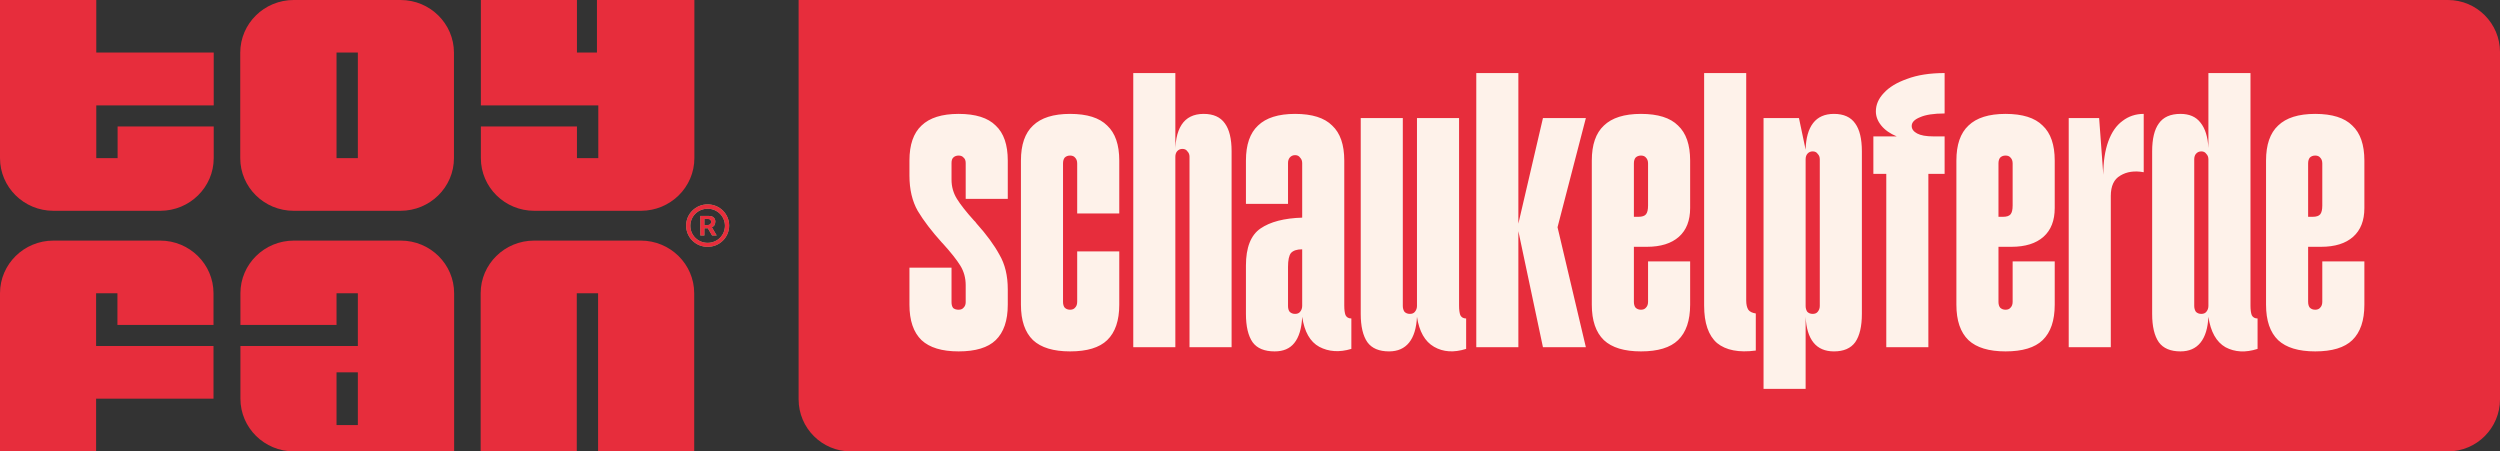 <svg width="72" height="13" viewBox="0 0 72 13" fill="none" xmlns="http://www.w3.org/2000/svg">
<rect x="0" y="0" width="72" height="13" fill="#333333" stroke="none"/>
<path d="M8.458 6.071H11.535C12.382 6.071 13.074 5.394 13.074 4.554V1.518C13.074 0.682 12.387 0 11.535 0H8.458C7.611 0 6.919 0.677 6.919 1.518V4.554C6.919 5.389 7.605 6.071 8.458 6.071ZM9.692 1.512H10.306V4.554H9.692V1.512Z" fill="#E72D3C"/>
<path d="M4.616 6.929H1.539C0.692 6.929 0 7.606 0 8.446V13H2.768V11.482H6.149V9.964H2.768V8.446H3.382V9.358H6.149V8.446C6.149 7.611 5.463 6.929 4.611 6.929H4.616Z" fill="#E72D3C"/>
<path d="M0 0V4.554C0 5.389 0.686 6.071 1.539 6.071H4.616C5.463 6.071 6.155 5.394 6.155 4.554V3.642H3.387V4.554H2.773V3.036H6.155V1.512H2.773V0H0Z" fill="#E72D3C"/>
<path d="M18.459 6.929H15.382C14.535 6.929 13.843 7.606 13.843 8.446V13H16.611V8.446H17.225V13H19.993V8.446C19.993 7.611 19.306 6.929 18.454 6.929H18.459Z" fill="#E72D3C"/>
<path d="M15.382 6.071H18.459C19.306 6.071 19.998 5.394 19.998 4.554V0H17.192V1.512H16.616V0H13.849V3.036H17.231V4.554H16.616V3.642H13.849V4.554C13.849 5.389 14.535 6.071 15.387 6.071H15.382Z" fill="#E72D3C"/>
<path d="M20.574 6.481C20.59 6.454 20.602 6.421 20.602 6.388C20.602 6.333 20.585 6.29 20.552 6.263C20.518 6.23 20.469 6.219 20.408 6.219H20.17V6.781H20.286V6.574H20.386L20.507 6.781H20.64L20.502 6.546C20.535 6.53 20.563 6.508 20.579 6.481H20.574ZM20.452 6.459C20.452 6.459 20.413 6.481 20.386 6.481H20.286V6.306H20.386C20.419 6.306 20.441 6.312 20.458 6.328C20.474 6.344 20.48 6.366 20.48 6.394C20.48 6.421 20.469 6.443 20.452 6.454V6.459Z" fill="#87BF83"/>
<path d="M20.38 5.886C20.037 5.886 19.76 6.159 19.76 6.497C19.76 6.836 20.037 7.109 20.38 7.109C20.723 7.109 21 6.836 21 6.497C21 6.159 20.723 5.886 20.38 5.886ZM20.38 6.994C20.103 6.994 19.882 6.776 19.882 6.503C19.882 6.23 20.103 6.011 20.38 6.011C20.657 6.011 20.878 6.23 20.878 6.503C20.878 6.776 20.657 6.994 20.38 6.994Z" fill="#87BF83"/>
<path d="M20.574 6.481C20.59 6.454 20.602 6.421 20.602 6.388C20.602 6.333 20.585 6.29 20.552 6.263C20.518 6.23 20.469 6.219 20.408 6.219H20.17V6.781H20.286V6.574H20.386L20.507 6.781H20.64L20.502 6.546C20.535 6.53 20.563 6.508 20.579 6.481H20.574ZM20.452 6.459C20.452 6.459 20.413 6.481 20.386 6.481H20.286V6.306H20.386C20.419 6.306 20.441 6.312 20.458 6.328C20.474 6.344 20.48 6.366 20.48 6.394C20.48 6.421 20.469 6.443 20.452 6.454V6.459Z" fill="#E72D3C"/>
<path d="M20.38 5.886C20.037 5.886 19.76 6.159 19.76 6.497C19.76 6.836 20.037 7.109 20.38 7.109C20.723 7.109 21 6.836 21 6.497C21 6.159 20.723 5.886 20.38 5.886ZM20.38 6.994C20.103 6.994 19.882 6.776 19.882 6.503C19.882 6.23 20.103 6.011 20.38 6.011C20.657 6.011 20.878 6.23 20.878 6.503C20.878 6.776 20.657 6.994 20.38 6.994Z" fill="#E72D3C"/>
<path d="M6.924 11.482C6.924 12.318 7.611 13 8.463 13H13.079V8.446C13.079 7.611 12.393 6.929 11.541 6.929H8.463C7.616 6.929 6.924 7.606 6.924 8.446V9.358H9.692V8.446H10.306V9.964H6.924V11.482ZM10.306 12.241H9.692V10.723H10.306V12.241Z" fill="#E72D3C"/>
<path d="M23 0H70.5C71.328 0 72 0.672 72 1.5V11.5C72 12.328 71.328 13 70.5 13H24.5C23.672 13 23 12.328 23 11.5V0Z" fill="#E72D3C"/>
<path d="M27.608 10.12C27.128 10.12 26.772 10.012 26.54 9.796C26.308 9.572 26.192 9.232 26.192 8.776V7.708H27.404V8.704C27.404 8.776 27.42 8.832 27.452 8.872C27.492 8.904 27.544 8.92 27.608 8.92C27.672 8.92 27.72 8.9 27.752 8.86C27.792 8.82 27.812 8.768 27.812 8.704V8.212C27.812 8.004 27.76 7.816 27.656 7.648C27.552 7.48 27.384 7.268 27.152 7.012L27.128 6.988C26.832 6.66 26.6 6.356 26.432 6.076C26.272 5.796 26.192 5.456 26.192 5.056V4.624C26.192 4.168 26.308 3.832 26.54 3.616C26.772 3.392 27.128 3.28 27.608 3.28C28.096 3.28 28.452 3.392 28.676 3.616C28.908 3.832 29.024 4.168 29.024 4.624V5.728H27.812V4.696C27.812 4.624 27.792 4.572 27.752 4.54C27.72 4.5 27.672 4.48 27.608 4.48C27.544 4.48 27.492 4.5 27.452 4.54C27.42 4.572 27.404 4.624 27.404 4.696V5.176C27.404 5.376 27.456 5.56 27.56 5.728C27.664 5.896 27.828 6.104 28.052 6.352L28.088 6.388L28.124 6.436C28.412 6.756 28.632 7.056 28.784 7.336C28.944 7.608 29.024 7.94 29.024 8.332V8.776C29.024 9.232 28.908 9.572 28.676 9.796C28.452 10.012 28.096 10.12 27.608 10.12ZM30.819 10.12C30.339 10.12 29.983 10.012 29.751 9.796C29.519 9.572 29.403 9.232 29.403 8.776V4.624C29.403 4.168 29.519 3.832 29.751 3.616C29.983 3.392 30.339 3.28 30.819 3.28C31.307 3.28 31.663 3.392 31.887 3.616C32.119 3.832 32.235 4.168 32.235 4.624V6.148H31.023V4.708C31.023 4.636 31.003 4.58 30.963 4.54C30.931 4.5 30.883 4.48 30.819 4.48C30.755 4.48 30.703 4.5 30.663 4.54C30.631 4.58 30.615 4.636 30.615 4.708V8.692C30.615 8.764 30.631 8.82 30.663 8.86C30.703 8.9 30.755 8.92 30.819 8.92C30.883 8.92 30.931 8.9 30.963 8.86C31.003 8.82 31.023 8.764 31.023 8.692V7.24H32.235V8.776C32.235 9.232 32.119 9.572 31.887 9.796C31.663 10.012 31.307 10.12 30.819 10.12ZM34.258 4.516C34.258 4.452 34.238 4.4 34.198 4.36C34.166 4.312 34.118 4.288 34.054 4.288C33.99 4.288 33.938 4.312 33.898 4.36C33.866 4.4 33.85 4.452 33.85 4.516C33.834 4.108 33.894 3.8 34.03 3.592C34.166 3.384 34.378 3.28 34.666 3.28C34.946 3.28 35.15 3.372 35.278 3.556C35.406 3.732 35.47 4 35.47 4.36V10H34.258V4.516ZM32.638 2.104H33.85V10H32.638V2.104ZM36.711 10.12C36.415 10.12 36.203 10.032 36.075 9.856C35.947 9.672 35.883 9.4 35.883 9.04V7.648C35.883 7.128 36.023 6.772 36.303 6.58C36.583 6.388 36.983 6.284 37.503 6.268V4.696C37.503 4.632 37.483 4.58 37.443 4.54C37.411 4.492 37.363 4.468 37.299 4.468C37.235 4.468 37.183 4.492 37.143 4.54C37.111 4.58 37.095 4.632 37.095 4.696V5.872H35.883V4.624C35.883 4.168 35.999 3.832 36.231 3.616C36.463 3.392 36.819 3.28 37.299 3.28C37.787 3.28 38.143 3.392 38.367 3.616C38.599 3.832 38.715 4.168 38.715 4.624V8.8C38.715 8.92 38.727 9.012 38.751 9.076C38.783 9.14 38.839 9.172 38.919 9.172V10.048C38.575 10.152 38.267 10.132 37.995 9.988C37.731 9.844 37.567 9.556 37.503 9.124C37.487 9.46 37.411 9.712 37.275 9.88C37.147 10.04 36.959 10.12 36.711 10.12ZM37.299 9.04C37.363 9.04 37.411 9.02 37.443 8.98C37.483 8.932 37.503 8.876 37.503 8.812V7.18C37.351 7.18 37.243 7.216 37.179 7.288C37.123 7.36 37.095 7.492 37.095 7.684V8.812C37.095 8.884 37.111 8.94 37.143 8.98C37.183 9.02 37.235 9.04 37.299 9.04ZM40.005 10.12C39.717 10.12 39.509 10.032 39.381 9.856C39.253 9.672 39.189 9.4 39.189 9.04V3.4H40.401V8.812C40.401 8.876 40.417 8.932 40.449 8.98C40.489 9.02 40.541 9.04 40.605 9.04C40.669 9.04 40.717 9.02 40.749 8.98C40.789 8.932 40.809 8.876 40.809 8.812V3.4H42.021V8.8C42.021 8.92 42.033 9.012 42.057 9.076C42.089 9.14 42.145 9.172 42.225 9.172V10.048C41.873 10.16 41.565 10.14 41.301 9.988C41.037 9.836 40.873 9.548 40.809 9.124C40.793 9.452 40.717 9.7 40.581 9.868C40.445 10.036 40.253 10.12 40.005 10.12ZM43.705 6.544L44.437 3.4H45.673L44.857 6.544L45.673 10H44.437L43.705 6.544ZM42.517 2.104H43.729V10H42.517V2.104ZM47.26 10.12C46.78 10.12 46.424 10.012 46.192 9.796C45.96 9.572 45.844 9.232 45.844 8.776V4.624C45.844 4.168 45.96 3.832 46.192 3.616C46.424 3.392 46.78 3.28 47.26 3.28C47.748 3.28 48.104 3.392 48.328 3.616C48.56 3.832 48.676 4.168 48.676 4.624V5.992C48.676 6.352 48.568 6.628 48.352 6.82C48.136 7.012 47.828 7.108 47.428 7.108H47.056V8.692C47.056 8.764 47.072 8.82 47.104 8.86C47.144 8.9 47.196 8.92 47.26 8.92C47.324 8.92 47.372 8.9 47.404 8.86C47.444 8.82 47.464 8.764 47.464 8.692V7.528H48.676V8.776C48.676 9.232 48.56 9.572 48.328 9.796C48.104 10.012 47.748 10.12 47.26 10.12ZM47.188 6.244C47.292 6.244 47.364 6.22 47.404 6.172C47.444 6.124 47.464 6.04 47.464 5.92V4.708C47.464 4.636 47.444 4.58 47.404 4.54C47.372 4.5 47.324 4.48 47.26 4.48C47.196 4.48 47.144 4.5 47.104 4.54C47.072 4.58 47.056 4.636 47.056 4.708V6.244H47.188ZM50.567 10.096C50.079 10.16 49.707 10.088 49.451 9.88C49.203 9.664 49.079 9.304 49.079 8.8V2.104H50.291V8.656C50.291 8.768 50.311 8.856 50.351 8.92C50.391 8.976 50.463 9.012 50.567 9.028V10.096ZM52.818 10.12C52.562 10.12 52.366 10.036 52.23 9.868C52.094 9.7 52.018 9.452 52.002 9.124V11.2H50.79V3.4H51.81L52.002 4.312C52.01 3.976 52.082 3.72 52.218 3.544C52.354 3.368 52.554 3.28 52.818 3.28C53.098 3.28 53.302 3.372 53.43 3.556C53.558 3.732 53.622 4 53.622 4.36V9.04C53.622 9.4 53.558 9.672 53.43 9.856C53.302 10.032 53.098 10.12 52.818 10.12ZM52.002 8.812C52.002 8.876 52.018 8.932 52.05 8.98C52.09 9.02 52.142 9.04 52.206 9.04C52.27 9.04 52.318 9.02 52.35 8.98C52.39 8.932 52.41 8.876 52.41 8.812V4.588C52.41 4.524 52.39 4.472 52.35 4.432C52.318 4.384 52.27 4.36 52.206 4.36C52.142 4.36 52.09 4.384 52.05 4.432C52.018 4.472 52.002 4.524 52.002 4.588V8.812ZM54.325 4.948H55.537V10H54.325V4.948ZM53.953 3.928H56.005V5.008H53.953V3.928ZM54.625 3.928C54.433 3.848 54.285 3.744 54.181 3.616C54.077 3.488 54.025 3.352 54.025 3.208C54.025 3.016 54.101 2.84 54.253 2.68C54.405 2.512 54.629 2.376 54.925 2.272C55.221 2.16 55.581 2.104 56.005 2.104V3.268C55.693 3.268 55.457 3.304 55.297 3.376C55.137 3.44 55.057 3.524 55.057 3.628C55.057 3.716 55.109 3.788 55.213 3.844C55.317 3.9 55.473 3.928 55.681 3.928H54.625ZM57.76 10.12C57.28 10.12 56.924 10.012 56.692 9.796C56.46 9.572 56.344 9.232 56.344 8.776V4.624C56.344 4.168 56.46 3.832 56.692 3.616C56.924 3.392 57.28 3.28 57.76 3.28C58.248 3.28 58.604 3.392 58.828 3.616C59.06 3.832 59.176 4.168 59.176 4.624V5.992C59.176 6.352 59.068 6.628 58.852 6.82C58.636 7.012 58.328 7.108 57.928 7.108H57.556V8.692C57.556 8.764 57.572 8.82 57.604 8.86C57.644 8.9 57.696 8.92 57.76 8.92C57.824 8.92 57.872 8.9 57.904 8.86C57.944 8.82 57.964 8.764 57.964 8.692V7.528H59.176V8.776C59.176 9.232 59.06 9.572 58.828 9.796C58.604 10.012 58.248 10.12 57.76 10.12ZM57.688 6.244C57.792 6.244 57.864 6.22 57.904 6.172C57.944 6.124 57.964 6.04 57.964 5.92V4.708C57.964 4.636 57.944 4.58 57.904 4.54C57.872 4.5 57.824 4.48 57.76 4.48C57.696 4.48 57.644 4.5 57.604 4.54C57.572 4.58 57.556 4.636 57.556 4.708V6.244H57.688ZM59.579 3.4H60.455L60.575 5.032C60.575 4.656 60.623 4.336 60.719 4.072C60.815 3.808 60.951 3.612 61.127 3.484C61.303 3.348 61.507 3.28 61.739 3.28V4.96C61.475 4.912 61.251 4.944 61.067 5.056C60.883 5.16 60.791 5.356 60.791 5.644V10H59.579V3.4ZM62.798 10.12C62.51 10.12 62.302 10.032 62.174 9.856C62.046 9.672 61.982 9.4 61.982 9.04V4.36C61.982 4 62.046 3.732 62.174 3.556C62.302 3.372 62.51 3.28 62.798 3.28C63.054 3.28 63.246 3.364 63.374 3.532C63.51 3.7 63.586 3.944 63.602 4.264V2.104H64.814V8.8C64.814 8.92 64.826 9.012 64.85 9.076C64.882 9.14 64.938 9.172 65.018 9.172V10.048C64.674 10.16 64.366 10.144 64.094 10C63.83 9.848 63.666 9.556 63.602 9.124C63.586 9.452 63.51 9.7 63.374 9.868C63.238 10.036 63.046 10.12 62.798 10.12ZM63.194 8.812C63.194 8.876 63.21 8.932 63.242 8.98C63.282 9.02 63.334 9.04 63.398 9.04C63.462 9.04 63.51 9.02 63.542 8.98C63.582 8.932 63.602 8.876 63.602 8.812V4.588C63.602 4.524 63.582 4.472 63.542 4.432C63.51 4.384 63.462 4.36 63.398 4.36C63.334 4.36 63.282 4.384 63.242 4.432C63.21 4.472 63.194 4.524 63.194 4.588V8.812ZM66.678 10.12C66.198 10.12 65.842 10.012 65.61 9.796C65.378 9.572 65.262 9.232 65.262 8.776V4.624C65.262 4.168 65.378 3.832 65.61 3.616C65.842 3.392 66.198 3.28 66.678 3.28C67.166 3.28 67.522 3.392 67.746 3.616C67.978 3.832 68.094 4.168 68.094 4.624V5.992C68.094 6.352 67.986 6.628 67.77 6.82C67.554 7.012 67.246 7.108 66.846 7.108H66.474V8.692C66.474 8.764 66.49 8.82 66.522 8.86C66.562 8.9 66.614 8.92 66.678 8.92C66.742 8.92 66.79 8.9 66.822 8.86C66.862 8.82 66.882 8.764 66.882 8.692V7.528H68.094V8.776C68.094 9.232 67.978 9.572 67.746 9.796C67.522 10.012 67.166 10.12 66.678 10.12ZM66.606 6.244C66.71 6.244 66.782 6.22 66.822 6.172C66.862 6.124 66.882 6.04 66.882 5.92V4.708C66.882 4.636 66.862 4.58 66.822 4.54C66.79 4.5 66.742 4.48 66.678 4.48C66.614 4.48 66.562 4.5 66.522 4.54C66.49 4.58 66.474 4.636 66.474 4.708V6.244H66.606Z" fill="#FEF2EA"/>
</svg>
